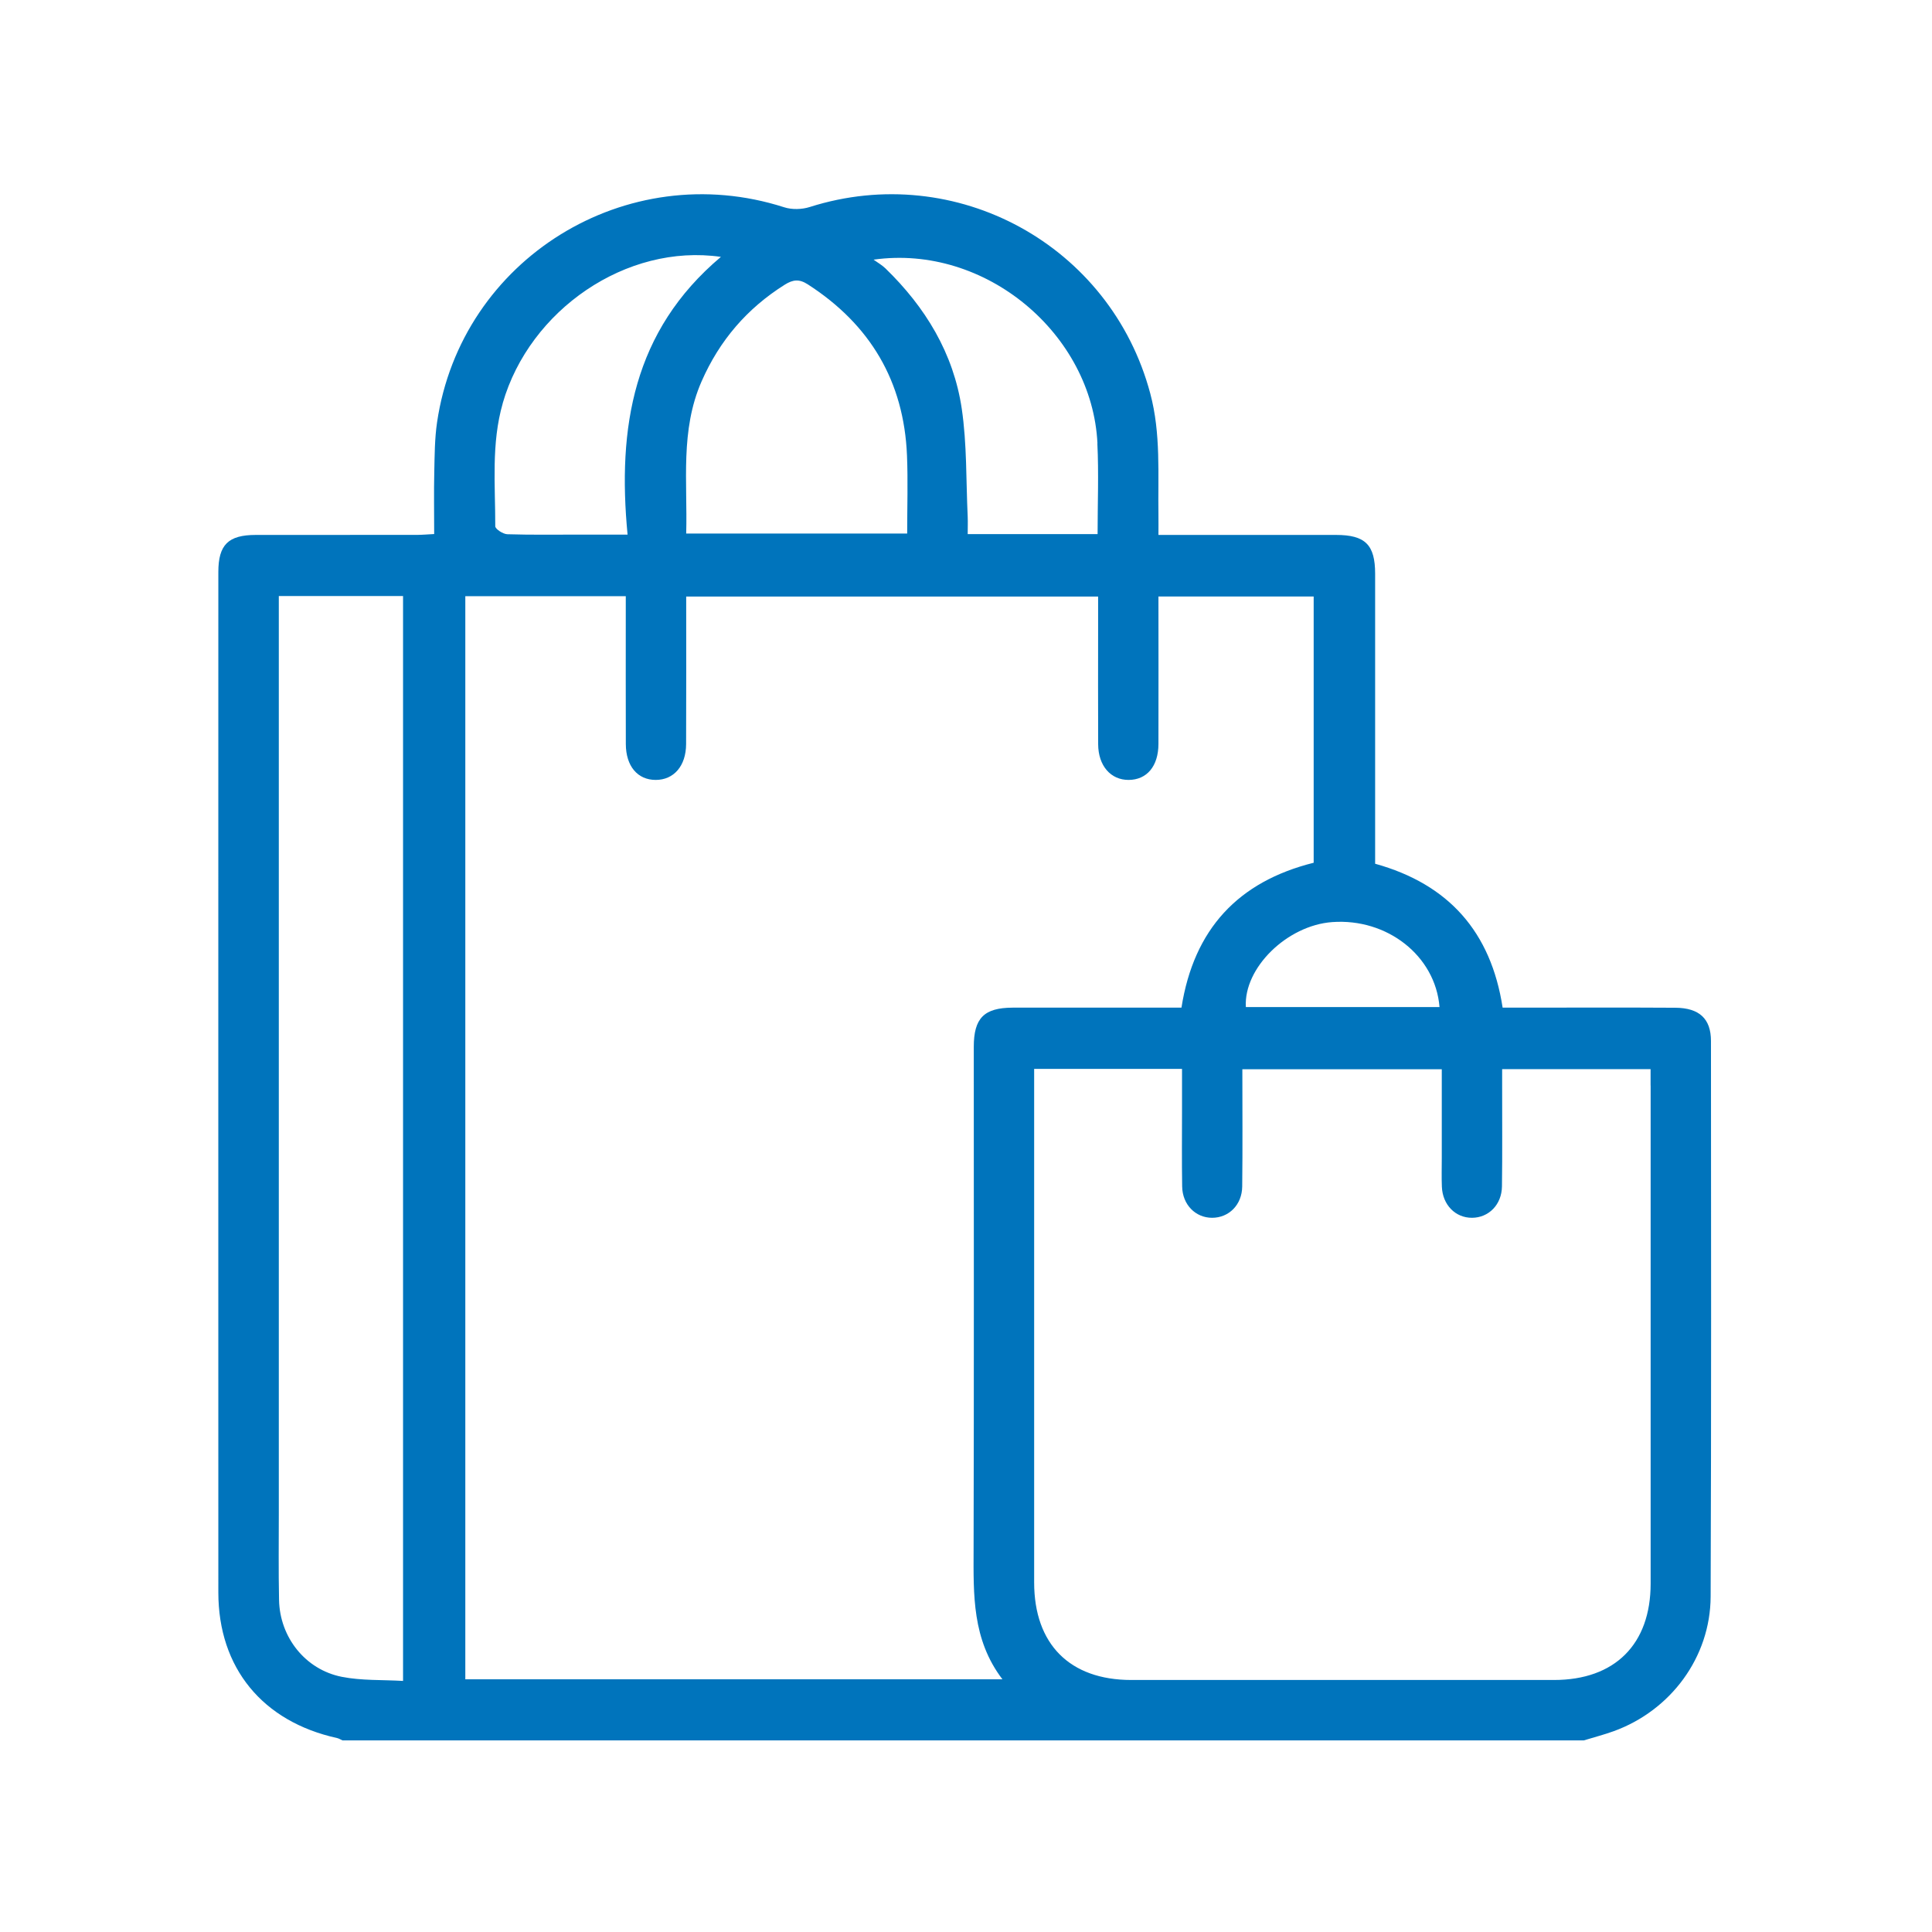 <?xml version="1.0" encoding="UTF-8"?> <svg xmlns="http://www.w3.org/2000/svg" id="_Слой_1" data-name="Слой 1" viewBox="0 0 409.6 409.6"><defs><style> .cls-1 { fill: #0074bc; } </style></defs><path class="cls-1" d="M362.74,220.7c0-4.72-2.47-7.02-7.57-7.05-10.99-.07-21.98-.02-32.97-.02-1.16,0-2.31,0-3.63,0-2.47-16.06-11.44-26.18-27.03-30.51v-8.36c0-17.71,0-35.42,0-53.12,0-6.15-2.1-8.23-8.29-8.23-11.2-.01-22.41,0-33.61,0h-4.04c0-1.54,.02-2.87,0-4.2-.13-8.62,.54-17.26-1.73-25.77-8.38-31.47-41.16-49.42-72.21-39.55-1.66,.53-3.78,.58-5.42,.05-33.4-10.73-68.49,10.94-73.58,45.6-.51,3.47-.51,7.02-.59,10.53-.1,4.25-.02,8.51-.02,13.15-1.34,.07-2.46,.17-3.57,.18-11.42,.01-22.83,0-34.25,.01-5.83,0-7.94,2.08-7.94,7.86,0,72.11-.02,144.23,0,216.34,0,16.01,9.39,27.4,25.17,30.87,.4,.09,.77,.33,1.15,.5H335.78c2.11-.65,4.26-1.2,6.33-1.95,12.11-4.39,20.51-15.69,20.56-28.55,.15-39.26,.09-78.51,.07-117.77ZM85.44,356.37c-4.38-.26-8.79-.04-12.98-.87-7.75-1.54-13.14-8.4-13.3-16.28-.13-6.18-.05-12.37-.05-18.56,0-63.36,0-126.72,0-190.08v-4.22h26.34v230.01Zm219.75-142.87h-41.06c-.48-8.3,8.74-17.31,18.31-18.01,11.62-.85,21.86,7.11,22.75,18.01Zm-72.54-119.5c.31,6.34,.05,12.71,.05,19.23h-27.54c0-1.25,.05-2.47,0-3.69-.36-7.64-.15-15.37-1.26-22.9-1.74-11.73-7.7-21.52-16.19-29.75-.74-.72-1.67-1.23-2.51-1.84,23.74-3.35,46.35,15.75,47.47,38.96Zm-66.28-33.64c1.74-1.09,3.06-1.25,4.88-.08,13.23,8.52,20.39,20.55,21.04,36.29,.22,5.42,.04,10.86,.04,16.55h-46.85c.3-10.95-1.3-21.86,3.26-32.26,3.8-8.67,9.63-15.47,17.63-20.5Zm-59.79,25.13c5.7-19.81,26.25-33.92,46.26-31.03-18.65,15.71-21.96,36.23-19.79,58.88-3.82,0-6.98,0-10.14,0-5.12,0-10.25,.08-15.36-.08-.91-.03-2.55-1.1-2.55-1.69,.02-8.72-.88-17.5,1.59-26.08Zm99.83,243.05c-.02,9.52-.34,19.02,6.11,27.48H98.65V126.4h34.02v3.51c0,9.28-.02,18.56,.01,27.84,.02,4.69,2.49,7.6,6.34,7.6,3.83,0,6.42-2.95,6.44-7.59,.05-10.34,.02-20.68,.02-31.29h87.33v6.68c0,8.21-.03,16.43,.01,24.64,.02,4.57,2.67,7.58,6.47,7.56,3.86-.02,6.3-2.91,6.31-7.63,.03-10.33,0-20.66,0-31.26h32.91v56.45c-16.01,4-25.4,14.06-28.03,30.72h-3.44c-10.78,0-21.55-.02-32.33,0-6.1,.02-8.26,2.23-8.26,8.33,0,35.52,.05,71.04-.04,106.56Zm143.54-98.4c0,35.2,0,70.4,0,105.59,0,12.88-7.59,20.44-20.49,20.44-29.87,0-59.74,0-89.61,0-13.05,0-20.6-7.59-20.6-20.69,0-35.09,0-70.18,0-105.27v-3.6h31.35c0,2.95,0,5.79,0,8.62,0,5.44-.06,10.88,.03,16.32,.06,3.85,2.83,6.63,6.35,6.63,3.54,0,6.33-2.73,6.38-6.62,.1-8.2,.03-16.41,.03-24.87h42.28c0,6.31,0,12.57,0,18.82,0,2.03-.06,4.06,.02,6.08,.15,3.85,2.87,6.61,6.4,6.59,3.53-.02,6.29-2.78,6.34-6.66,.1-7.04,.03-14.08,.04-21.12,0-1.17,0-2.33,0-3.73h31.47v3.46Z"></path></svg> 